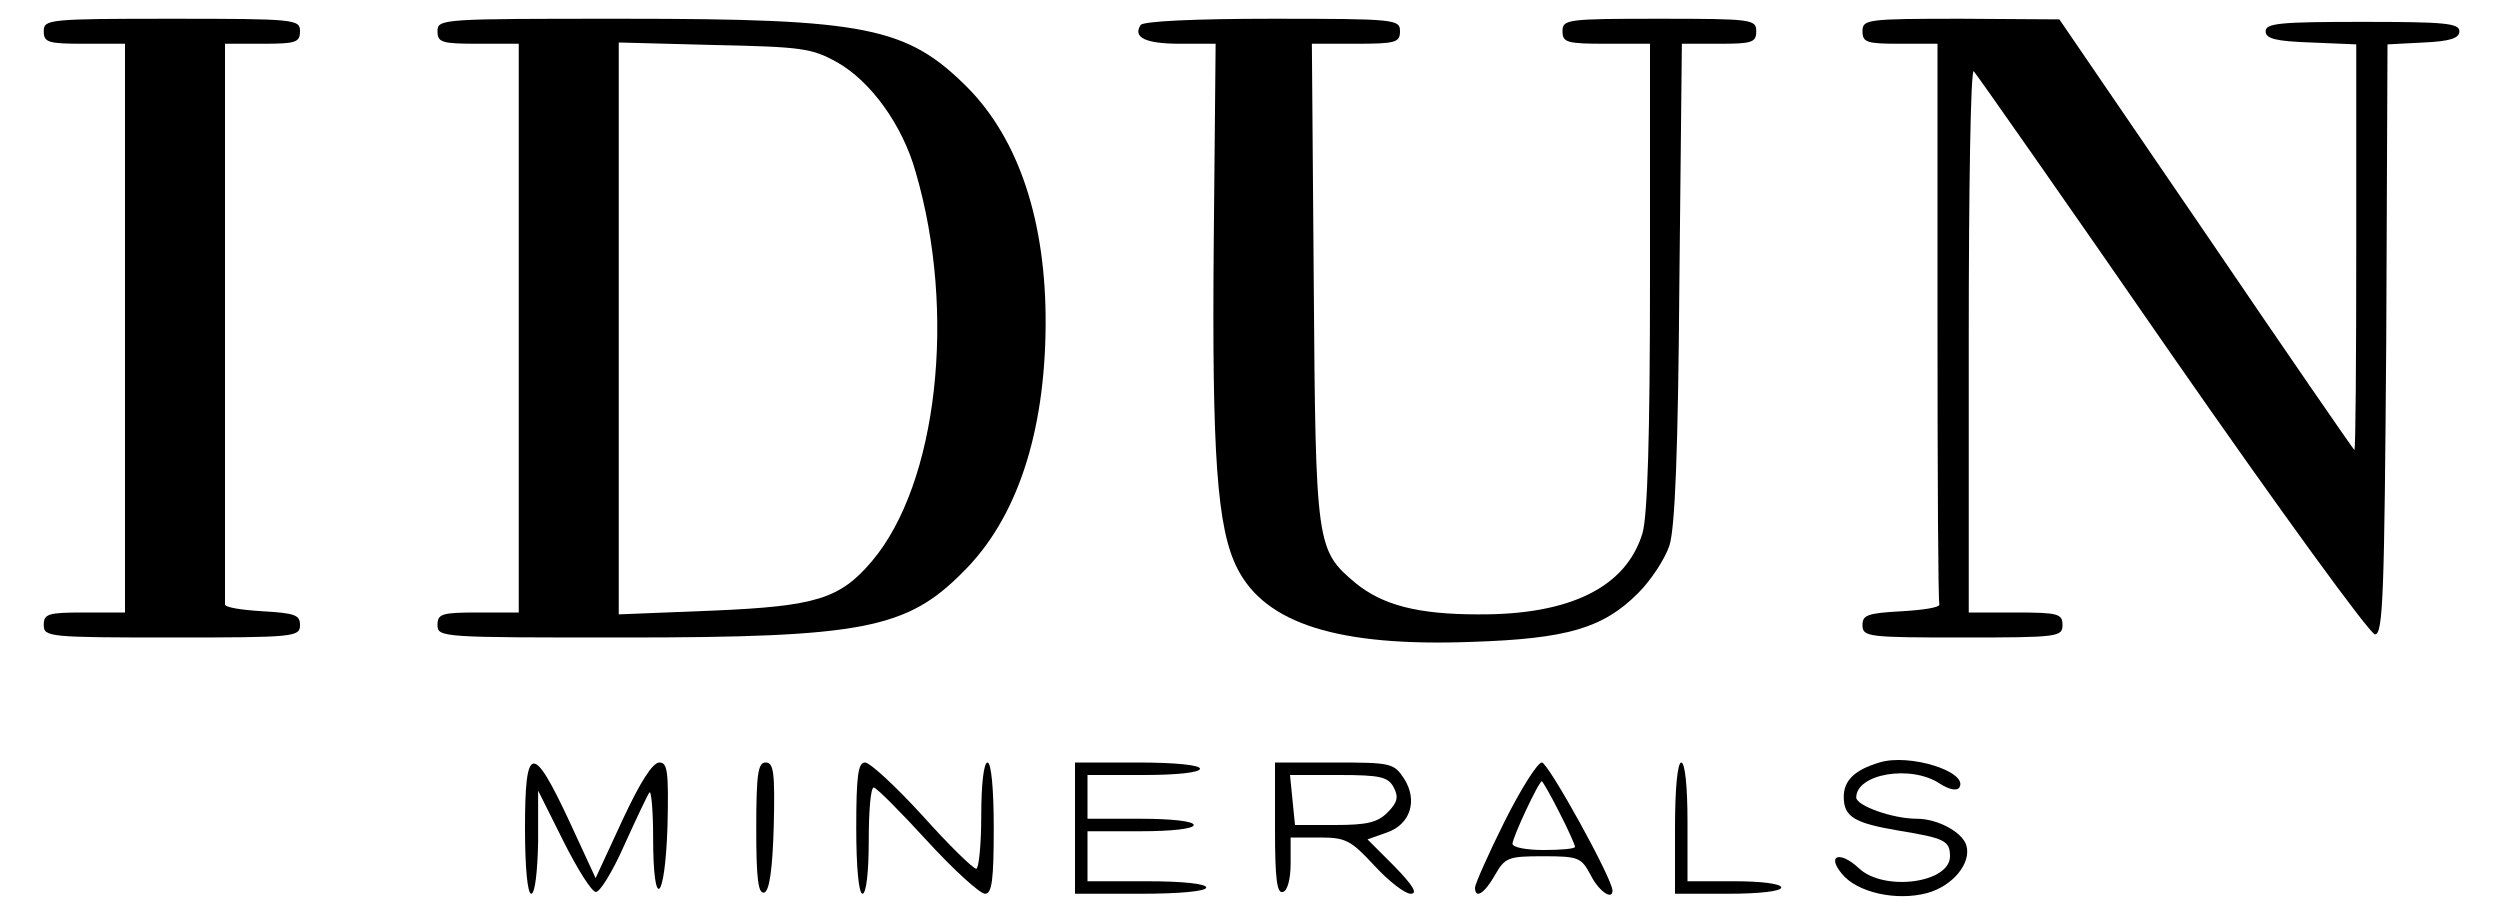 <?xml version="1.0" encoding="UTF-8"?>
<!DOCTYPE svg PUBLIC '-//W3C//DTD SVG 1.0//EN'
          'http://www.w3.org/TR/2001/REC-SVG-20010904/DTD/svg10.dtd'>
<svg height="144" version="1.0" viewBox="0 0 400 144" width="400" xmlns="http://www.w3.org/2000/svg" xmlns:xlink="http://www.w3.org/1999/xlink"
><g
  ><path d="M70 1390 c0 -18 7 -20 65 -20 l65 0 0 -455 0 -455 -65 0 c-58 0 -65 -2 -65 -20 0 -19 7 -20 205 -20 197 0 205 1 205 20 0 16 -8 19 -60 22 -33 2 -60 6 -60 11 0 4 0 207 0 452 l0 445 60 0 c53 0 60 2 60 20 0 19 -7 20 -205 20 -198 0 -205 -1 -205 -20z" transform="matrix(.1 0 0 -.1 0 144)"
    /><path d="M700 1390 c0 -18 7 -20 65 -20 l65 0 0 -455 0 -455 -65 0 c-58 0 -65 -2 -65 -20 0 -20 7 -20 298 -20 383 0 453 14 543 105 86 85 131 222 132 395 1 166 -43 297 -125 380 -97 97 -162 110 -550 110 -291 0 -298 0 -298 -20z m640 -50 c53 -30 104 -100 125 -175 66 -225 35 -499 -70 -623 -51 -60 -89 -72 -255 -79 l-150 -6 0 458 0 457 153 -4 c140 -3 156 -5 197 -28z" transform="matrix(.1 0 0 -.1 0 144)"
    /><path d="M1825 1400 c-13 -20 8 -30 63 -30 l57 0 -3 -317 c-3 -340 5 -459 38 -523 45 -88 161 -125 375 -117 153 5 210 22 266 78 21 21 43 55 50 76 9 27 14 151 16 421 l4 382 60 0 c52 0 59 2 59 20 0 19 -7 20 -155 20 -148 0 -155 -1 -155 -20 0 -18 7 -20 70 -20 l70 0 0 -371 c0 -259 -4 -384 -12 -412 -26 -86 -115 -131 -263 -130 -97 0 -153 15 -196 50 -63 53 -64 59 -67 481 l-3 382 70 0 c64 0 71 2 71 20 0 19 -7 20 -204 20 -126 0 -207 -4 -211 -10z" transform="matrix(.1 0 0 -.1 0 144)"
    /><path d="M2980 1390 c0 -18 7 -20 60 -20 l60 0 0 -445 c0 -245 1 -448 3 -452 1 -5 -26 -9 -60 -11 -55 -3 -63 -6 -63 -22 0 -19 8 -20 160 -20 153 0 160 1 160 20 0 18 -7 20 -75 20 l-75 0 0 437 c0 240 3 433 8 429 4 -4 147 -208 317 -454 171 -246 317 -447 325 -447 13 0 15 64 18 472 l2 472 58 3 c43 2 57 7 57 18 0 13 -24 15 -155 15 -131 0 -155 -2 -155 -15 0 -12 16 -16 73 -18 l72 -3 0 -324 c0 -179 -1 -325 -3 -325 -1 0 -108 155 -237 345 l-235 344 -157 1 c-151 0 -158 -1 -158 -20z" transform="matrix(.1 0 0 -.1 0 144)"
    /><path d="M3007 220 c-40 -12 -57 -29 -57 -55 0 -32 17 -42 88 -54 73 -12 82 -16 82 -41 0 -43 -106 -57 -146 -19 -30 28 -52 21 -27 -9 24 -30 87 -44 136 -31 41 11 72 48 63 77 -7 21 -46 42 -79 42 -39 0 -97 21 -97 34 0 38 88 53 134 22 14 -9 27 -12 31 -6 15 25 -80 55 -128 40z" transform="matrix(.1 0 0 -.1 0 144)"
    /><path d="M840 115 c0 -63 4 -105 10 -105 6 0 10 35 11 83 l0 82 40 -80 c22 -44 45 -81 52 -82 6 -2 27 32 46 75 19 42 37 80 40 84 3 4 6 -29 6 -72 0 -120 19 -104 23 18 2 88 0 102 -13 102 -11 0 -31 -32 -59 -92 l-43 -93 -43 93 c-58 124 -70 121 -70 -13z" transform="matrix(.1 0 0 -.1 0 144)"
    /><path d="M1210 114 c0 -80 3 -105 13 -102 8 3 13 36 15 106 2 86 0 102 -13 102 -12 0 -15 -17 -15 -106z" transform="matrix(.1 0 0 -.1 0 144)"
    /><path d="M1370 115 c0 -63 4 -105 10 -105 6 0 10 35 10 85 0 47 3 85 8 85 4 0 42 -38 85 -85 43 -47 85 -85 93 -85 11 0 14 21 14 105 0 63 -4 105 -10 105 -6 0 -10 -35 -10 -85 0 -47 -4 -85 -8 -85 -5 0 -44 38 -86 85 -43 47 -84 85 -92 85 -11 0 -14 -21 -14 -105z" transform="matrix(.1 0 0 -.1 0 144)"
    /><path d="M1720 115 l0 -105 105 0 c63 0 105 4 105 10 0 6 -38 10 -95 10 l-95 0 0 40 0 40 85 0 c50 0 85 4 85 10 0 6 -35 10 -85 10 l-85 0 0 35 0 35 90 0 c53 0 90 4 90 10 0 6 -40 10 -100 10 l-100 0 0 -105z" transform="matrix(.1 0 0 -.1 0 144)"
    /><path d="M2040 114 c0 -80 3 -105 13 -101 7 2 12 21 12 45 l0 42 46 0 c42 0 50 -4 88 -45 23 -25 49 -45 58 -45 12 0 4 13 -26 44 l-43 43 31 11 c38 13 50 52 27 87 -16 24 -21 25 -111 25 l-95 0 0 -106z m190 66 c8 -15 6 -24 -10 -40 -16 -16 -33 -20 -84 -20 l-64 0 -4 40 -4 40 78 0 c67 0 79 -3 88 -20z" transform="matrix(.1 0 0 -.1 0 144)"
    /><path d="M2407 125 c-26 -52 -47 -100 -47 -105 0 -19 15 -10 32 20 16 28 21 30 77 30 57 0 61 -2 76 -30 13 -26 35 -41 35 -25 0 19 -103 205 -113 205 -7 0 -34 -43 -60 -95z m88 15 c14 -27 25 -52 25 -55 0 -3 -22 -5 -50 -5 -27 0 -50 4 -50 10 0 10 42 100 47 100 1 0 14 -22 28 -50z" transform="matrix(.1 0 0 -.1 0 144)"
    /><path d="M2680 115 l0 -105 85 0 c50 0 85 4 85 10 0 6 -32 10 -75 10 l-75 0 0 95 c0 57 -4 95 -10 95 -6 0 -10 -42 -10 -105z" transform="matrix(.1 0 0 -.1 0 144)"
  /></g
></svg
>
